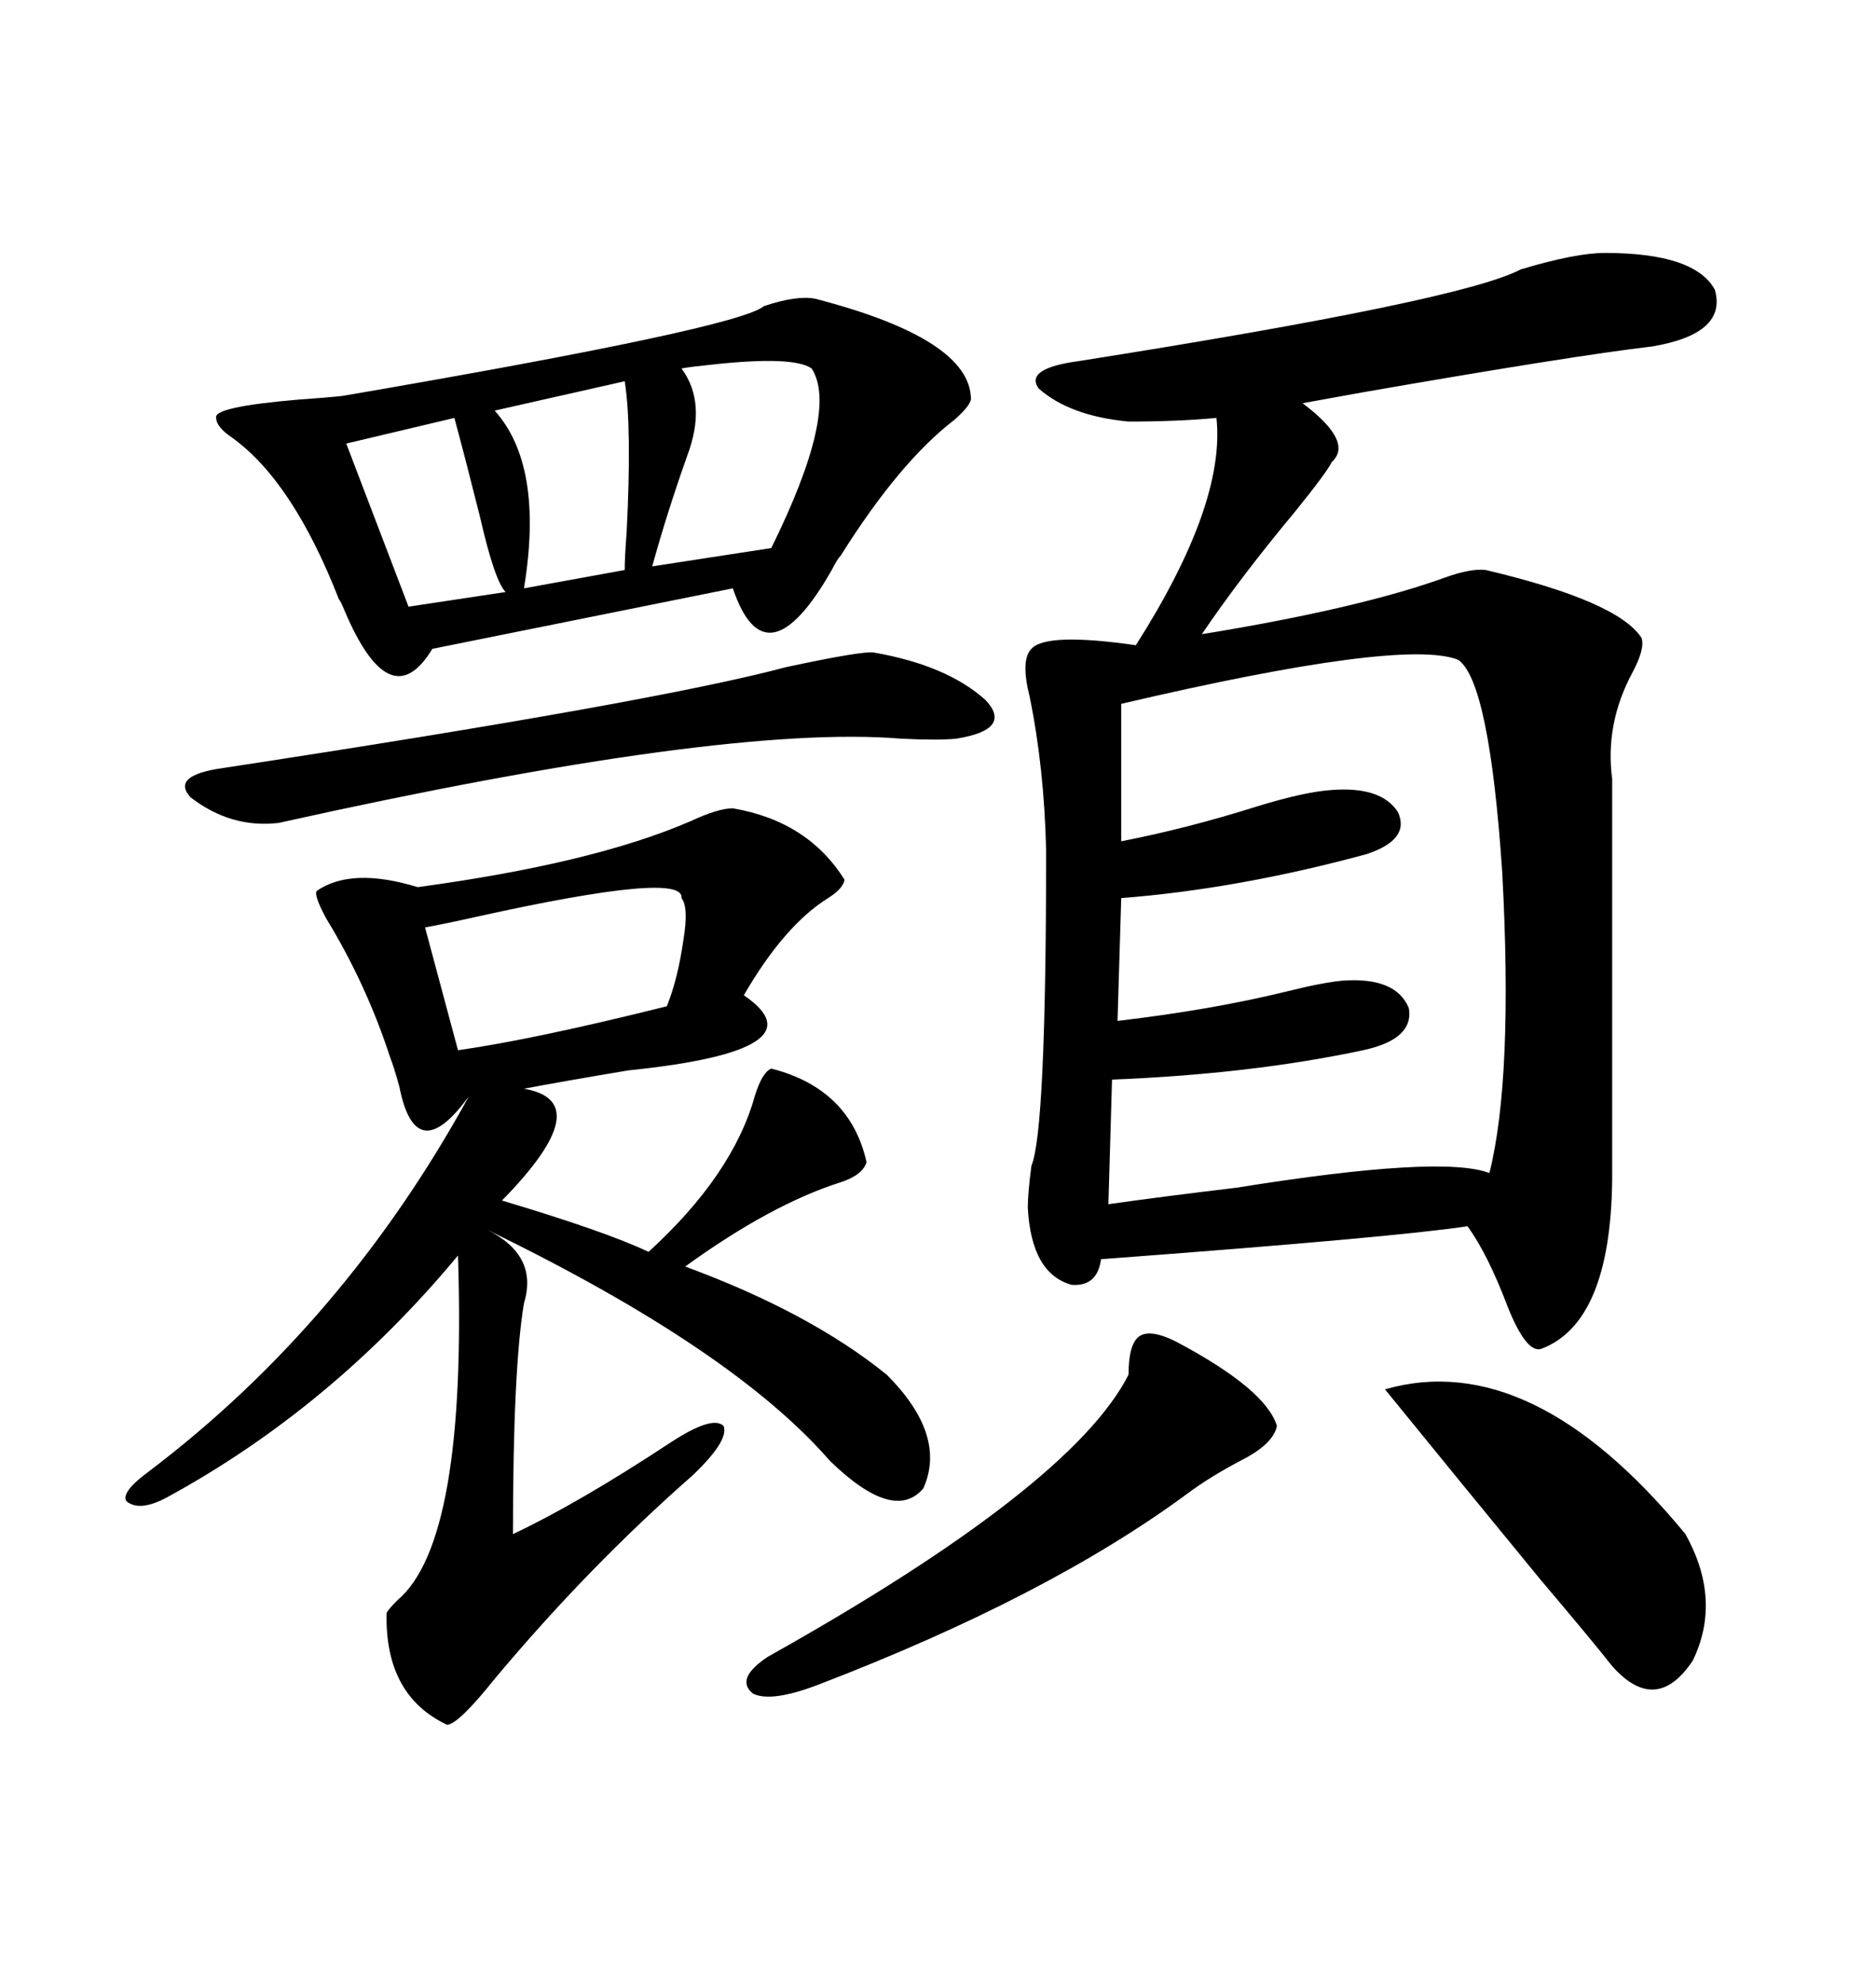 <svg xmlns="http://www.w3.org/2000/svg" xmlns:xlink="http://www.w3.org/1999/xlink" width="300" height="317.285"><path d="M256.64 40.43L256.64 40.43Q271.00 40.43 274.22 46.29L274.22 46.29Q276.27 53.32 264.26 55.37L264.26 55.37Q251.66 56.84 217.97 62.70L217.97 62.70Q211.52 63.87 208.30 64.45L208.30 64.45Q216.50 70.61 212.99 73.83L212.99 73.83Q212.11 75.59 207.13 81.74L207.13 81.74Q198.34 92.29 192.19 101.37L192.19 101.37Q217.38 97.27 231.15 92.29L231.15 92.29Q235.25 90.82 237.60 91.11L237.60 91.11Q258.69 96.09 262.50 101.95L262.50 101.95Q263.09 103.71 261.04 107.52L261.04 107.52Q256.64 115.72 257.81 124.51L257.81 124.51L257.81 188.67Q257.52 211.52 246.39 215.63L246.39 215.63Q244.04 216.21 241.11 208.89L241.11 208.89Q237.89 200.39 234.67 196.00L234.67 196.00Q223.24 197.75 176.07 201.27L176.07 201.27Q175.49 205.66 171.39 205.37L171.39 205.37Q164.94 203.61 164.36 193.07L164.36 193.07Q164.36 190.72 164.94 186.33L164.94 186.33Q167.29 180.76 167.29 135.94L167.29 135.94Q166.99 122.75 164.65 111.33L164.65 111.33Q163.18 105.47 164.94 103.71L164.94 103.71Q167.29 101.07 181.64 103.13L181.64 103.13Q196.00 80.57 194.53 66.80L194.53 66.80Q188.38 67.38 180.47 67.38L180.47 67.38Q171.09 66.50 166.11 62.11L166.11 62.11Q163.77 58.89 172.56 57.71L172.56 57.71Q233.79 48.05 243.16 43.07L243.16 43.07Q251.95 40.43 256.64 40.43ZM23.73 235.25L23.73 235.25Q55.08 211.52 75 175.20L75 175.20Q66.50 186.91 63.87 173.73L63.87 173.73Q62.99 170.51 62.40 169.04L62.40 169.04Q58.59 157.32 52.15 146.78L52.15 146.78Q50.10 142.97 50.68 142.38L50.68 142.38Q56.25 138.57 66.80 141.80L66.80 141.80Q94.92 137.99 110.45 131.25L110.45 131.25Q114.84 129.20 117.19 129.20L117.19 129.20Q129.20 131.25 135.06 140.63L135.06 140.63Q134.77 142.09 132.42 143.55L132.42 143.55Q125.39 147.95 118.95 159.08L118.95 159.08Q131.84 167.87 100.49 171.09L100.49 171.09Q89.94 172.85 83.79 174.02L83.79 174.02Q95.80 176.07 80.27 191.89L80.27 191.89Q96.97 196.88 103.71 200.10L103.71 200.10Q117.19 187.79 120.70 175.20L120.70 175.20Q121.88 171.39 123.34 170.80L123.34 170.80Q135.94 174.02 138.57 185.74L138.57 185.74Q137.99 187.79 134.47 188.96L134.47 188.96Q123.34 192.48 109.57 202.44L109.57 202.44Q129.49 209.77 141.80 219.73L141.80 219.73Q151.46 229.39 147.66 237.89L147.66 237.89Q142.97 243.46 132.71 233.50L132.71 233.50Q117.19 215.63 77.93 196.58L77.93 196.58Q86.13 200.68 83.79 208.30L83.79 208.30Q82.03 218.85 82.03 245.21L82.03 245.21Q92.58 240.23 107.23 230.57L107.23 230.57Q113.96 226.17 115.72 227.93L115.72 227.93Q116.60 230.27 110.74 235.84L110.74 235.84Q94.04 250.49 79.10 268.36L79.10 268.36Q73.24 275.68 71.48 275.68L71.48 275.68Q61.52 271.00 61.82 257.81L61.82 257.81Q62.11 257.23 63.57 255.76L63.57 255.76Q74.71 246.39 73.24 200.68L73.24 200.68Q53.03 225 26.66 239.36L26.66 239.36Q22.27 241.70 20.21 239.94L20.21 239.94Q19.34 238.48 23.73 235.25ZM130.37 47.75L130.37 47.75Q155.27 54.20 155.27 63.87L155.27 63.87Q154.98 65.04 152.64 67.09L152.64 67.09Q143.85 73.83 134.47 88.77L134.47 88.77Q133.89 89.36 133.01 91.11L133.01 91.11Q122.46 109.57 117.19 94.04L117.19 94.04L69.14 103.71Q62.40 114.84 55.08 97.56L55.08 97.56Q54.49 96.09 54.20 95.80L54.20 95.80Q46.88 77.05 37.21 70.02L37.21 70.02Q34.57 68.26 34.57 66.80L34.57 66.80Q33.98 65.04 47.75 63.87L47.75 63.87Q52.15 63.57 54.79 63.28L54.79 63.28Q118.07 52.44 122.17 48.93L122.17 48.93Q127.44 47.17 130.37 47.75ZM179.30 112.50L179.30 112.50L179.30 134.47Q189.84 132.42 200.98 128.91L200.98 128.91Q208.59 126.56 212.99 126.27L212.99 126.27Q220.90 125.68 223.54 129.79L223.54 129.79Q225.59 134.18 218.55 136.52L218.55 136.52Q198.05 142.09 179.30 143.55L179.30 143.55L178.71 163.18Q193.65 161.43 205.66 158.50L205.66 158.50Q211.52 157.03 214.75 156.74L214.75 156.74Q223.24 156.15 225.29 161.13L225.29 161.13Q226.17 166.11 217.97 167.87L217.97 167.87Q200.10 171.68 177.83 172.56L177.83 172.56L177.25 192.48Q185.45 191.31 197.75 189.84L197.75 189.84Q230.57 184.57 238.18 187.50L238.18 187.50Q241.99 172.27 240.23 139.45L240.23 139.45Q238.18 108.98 233.20 105.47L233.20 105.47Q224.41 101.95 179.30 112.50ZM188.09 214.45L188.09 214.45Q202.44 222.07 204.20 227.93L204.20 227.93Q203.61 230.86 198.34 233.50L198.34 233.50Q193.36 236.13 189.84 238.77L189.84 238.77Q167.58 255.18 130.96 269.24L130.96 269.24Q123.34 272.17 120.41 270.70L120.41 270.70Q117.48 268.36 122.75 264.84L122.75 264.84Q171.39 237.60 180.47 219.73L180.47 219.73Q180.47 214.75 182.23 213.57L182.23 213.57Q183.98 212.40 188.09 214.45ZM139.75 104.30L139.75 104.30Q151.46 106.35 157.62 111.91L157.62 111.91Q162.01 116.60 152.93 118.07L152.93 118.07Q150 118.36 144.14 118.07L144.14 118.07Q115.72 115.72 44.53 131.54L44.53 131.54Q36.91 132.42 30.47 127.44L30.47 127.44Q27.25 123.93 35.74 122.75L35.74 122.75Q104.88 112.21 125.68 106.64L125.68 106.64Q137.99 104.00 139.75 104.30ZM221.48 222.07L221.48 222.07Q244.92 215.33 269.53 245.21L269.53 245.21Q275.39 255.76 270.70 265.43L270.70 265.43Q264.84 274.22 257.81 266.31L257.81 266.31Q254.59 262.21 246.39 252.54L246.39 252.54Q232.91 236.13 221.48 222.07ZM108.98 143.55L108.98 143.55Q109.57 139.16 76.46 146.48L76.46 146.48Q71.19 147.66 67.97 148.24L67.97 148.24L73.24 167.87Q85.55 166.11 106.64 160.84L106.64 160.84Q108.40 156.45 109.28 150.29L109.28 150.29Q110.16 145.02 108.98 143.55ZM129.79 58.89L129.79 58.89Q126.86 56.84 113.67 58.30L113.67 58.30Q110.74 58.59 108.98 58.89L108.98 58.89Q113.09 64.45 109.86 72.95L109.86 72.95Q106.64 82.03 104.30 90.53L104.30 90.53L123.34 87.60Q134.18 65.63 129.79 58.89ZM99.90 60.94L99.90 60.94L79.10 65.63Q87.01 74.41 83.79 94.04L83.79 94.04L99.90 91.11Q99.90 89.06 100.20 85.25L100.20 85.25Q101.07 68.26 99.90 60.94ZM72.66 66.80L72.66 66.80L55.37 70.90L65.33 96.97L80.86 94.63Q79.10 92.87 76.76 82.62L76.76 82.62Q74.41 73.24 72.66 66.80Z"/></svg>
